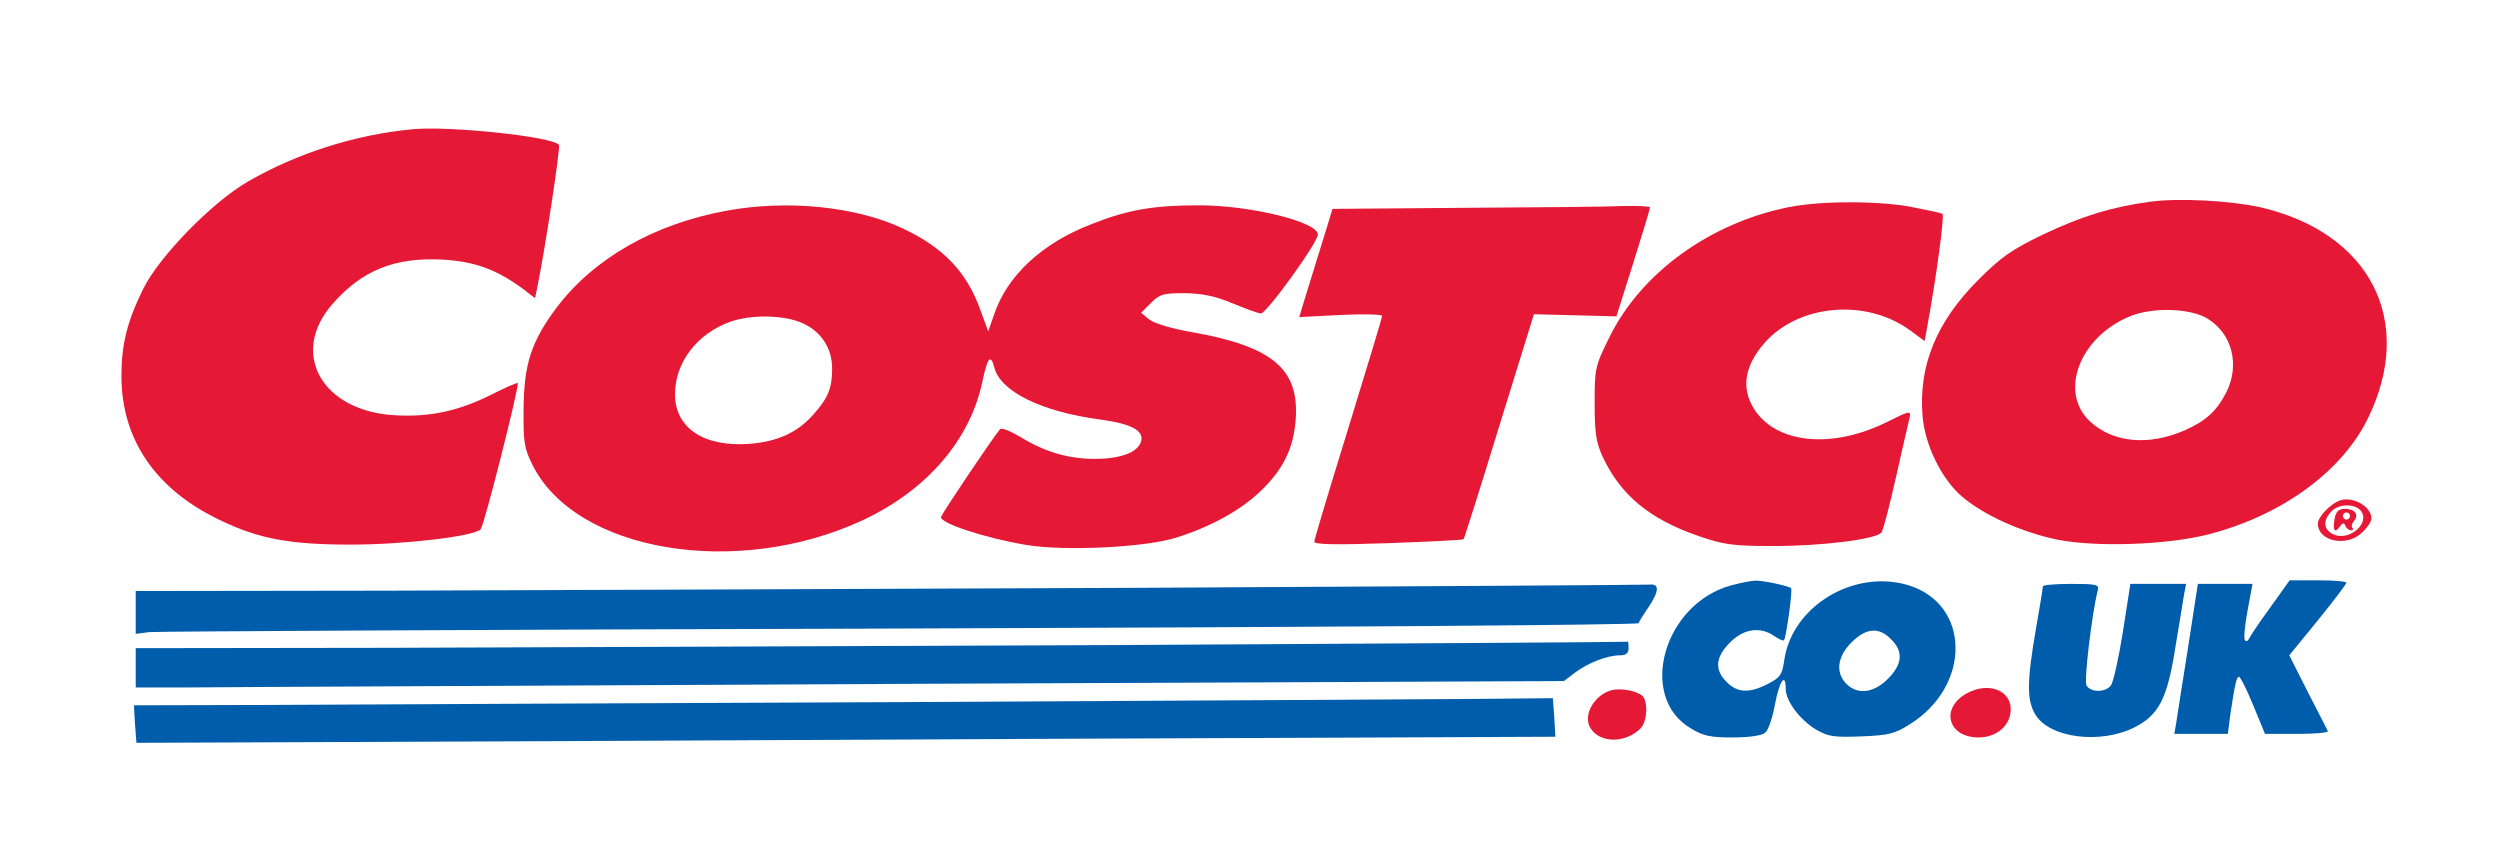 <?xml version="1.0" standalone="no"?>
<!DOCTYPE svg PUBLIC "-//W3C//DTD SVG 20010904//EN"
 "http://www.w3.org/TR/2001/REC-SVG-20010904/DTD/svg10.dtd">
<svg version="1.0" xmlns="http://www.w3.org/2000/svg"
 width="121px" height="42px" viewBox="0 0 700 240"
 preserveAspectRatio="xMidYMid meet">

<g transform="translate(0,240) scale(0.1,-0.1)"
fill="#000000" stroke="none">
<path d="M1155 2053 c-160 -15 -323 -67 -460 -146 -100 -57 -250 -211 -294
-301 -45 -91 -61 -156 -61 -244 0 -177 95 -317 275 -403 109 -53 197 -69 367
-69 149 0 345 23 364 43 9 9 104 383 104 409 0 3 -33 -11 -74 -32 -92 -46
-172 -63 -267 -58 -208 10 -300 174 -177 313 82 93 173 130 307 123 90 -5 153
-28 228 -84 l31 -24 6 28 c21 102 66 395 61 401 -14 23 -306 54 -410 44z" fill="#e51936"/>
<path d="M6020 1850 c-109 -15 -190 -40 -300 -92 -89 -43 -117 -63 -181 -127
-117 -117 -167 -240 -156 -379 6 -82 53 -178 110 -227 60 -52 169 -101 267
-121 110 -22 309 -15 425 15 204 53 372 175 445 324 134 273 7 521 -303 592
-83 18 -227 26 -307 15z m159 -326 c71 -42 94 -131 54 -209 -27 -52 -57 -79
-116 -105 -100 -44 -200 -35 -264 24 -90 82 -30 239 113 296 62 25 165 22 213
-6z" fill="#e51936"/>
<path d="M5009 1835 c-220 -44 -413 -183 -502 -363 -41 -83 -42 -88 -42 -186
0 -83 4 -109 22 -149 50 -108 132 -176 269 -223 70 -24 94 -28 209 -28 138 0
289 19 303 38 5 6 23 76 41 156 18 80 35 154 38 166 4 20 0 19 -64 -13 -156
-77 -312 -60 -373 39 -35 58 -25 119 31 183 95 108 284 125 407 35 l41 -30 6
33 c27 146 50 319 44 323 -5 3 -43 11 -85 19 -92 18 -255 18 -345 0z" fill="#e51936"/>
<path d="M2035 1825 c-203 -37 -372 -133 -477 -272 -70 -94 -91 -157 -92 -283
-1 -92 2 -111 24 -155 120 -245 572 -321 925 -157 180 84 302 225 336 390 14
66 23 77 33 38 17 -67 131 -124 298 -146 88 -12 124 -32 112 -64 -11 -29 -59
-46 -128 -46 -75 0 -140 19 -210 62 -27 16 -52 26 -56 21 -17 -19 -160 -232
-165 -245 -7 -17 124 -60 239 -79 107 -18 335 -7 421 21 98 31 180 77 236 131
63 61 91 119 97 200 10 141 -65 204 -291 244 -58 10 -107 25 -120 36 l-22 18
27 27 c25 25 34 28 95 28 50 -1 85 -8 133 -28 36 -15 72 -28 80 -29 15 -2 159
197 160 221 1 35 -187 82 -333 82 -125 0 -198 -12 -299 -52 -139 -53 -238
-144 -275 -255 l-16 -46 -22 60 c-38 106 -103 175 -219 229 -130 61 -323 80
-491 49z m212 -315 c52 -23 83 -70 83 -127 0 -54 -11 -82 -51 -127 -45 -52
-102 -78 -182 -84 -127 -9 -207 45 -207 139 0 89 62 170 155 203 59 21 152 19
202 -4z" fill="#e51936"/>
<path d="M4103 1833 l-372 -3 -10 -33 c-34 -111 -70 -225 -76 -246 l-7 -24
116 6 c64 3 116 2 116 -3 0 -4 -43 -146 -95 -315 -52 -168 -95 -311 -95 -317
0 -8 62 -9 207 -4 114 4 209 9 211 11 2 2 47 144 100 317 l97 313 116 -3 115
-3 47 149 c26 82 47 152 47 156 0 3 -33 5 -72 4 -40 -2 -240 -4 -445 -5z" fill="#e51936"/>
<path d="M6550 1013 c-26 -10 -60 -46 -60 -64 0 -51 83 -67 125 -24 14 13 25
30 25 38 0 34 -53 64 -90 50z m60 -28 c29 -35 -35 -89 -79 -65 -25 13 -27 37
-4 62 19 22 66 24 83 3z" fill="#e51936"/>
<path d="M6537 963 c-6 -33 0 -43 14 -23 8 11 12 12 16 3 2 -7 10 -13 16 -13
5 0 7 3 4 7 -4 3 -2 12 4 19 15 18 3 34 -25 34 -18 0 -25 -7 -29 -27z m43 7
c0 -5 -4 -10 -10 -10 -5 0 -10 5 -10 10 0 6 5 10 10 10 6 0 10 -4 10 -10z" fill="#e51936" />
<path d="M4848 776 c-190 -51 -264 -313 -113 -401 34 -21 55 -25 116 -25 45 0
82 5 91 13 9 6 21 42 28 80 12 65 30 91 30 43 0 -34 40 -87 85 -114 35 -20 50
-22 127 -19 75 3 93 7 134 33 175 108 172 339 -5 391 -152 44 -323 -60 -345
-210 -6 -42 -11 -49 -46 -67 -52 -27 -86 -25 -115 5 -35 34 -32 70 9 111 39
39 85 45 124 18 13 -9 25 -14 27 -12 6 6 25 141 20 146 -6 6 -79 22 -100 21
-11 0 -41 -6 -67 -13z m447 -151 c35 -34 32 -70 -9 -111 -40 -40 -85 -45 -116
-14 -31 31 -26 76 14 116 41 41 77 44 111 9z" fill="#005dab"/>
<path d="M6356 713 c-31 -42 -57 -82 -59 -87 -3 -6 -7 -8 -11 -4 -4 3 -1 40 7
82 l14 76 -76 0 -77 0 -28 -182 c-16 -101 -31 -195 -33 -210 l-5 -28 75 0 75
0 6 48 c13 87 18 112 25 112 4 0 22 -36 40 -80 l33 -80 90 0 c49 0 88 3 86 8
-2 4 -27 53 -56 109 l-52 103 80 98 c44 54 80 102 80 105 0 4 -36 7 -79 7
l-80 0 -55 -77z" fill="#005dab"/>
<path d="M3190 769 c-773 -3 -1721 -7 -2107 -8 l-703 -1 0 -60 0 -60 38 5 c20
2 966 7 2102 10 1220 4 2066 10 2068 15 2 5 14 25 28 45 30 45 31 66 2 63 -13
-1 -655 -5 -1428 -9z" fill="#005dab"/>
<path d="M5720 773 c0 -5 -9 -60 -20 -123 -25 -145 -25 -196 -1 -236 40 -66
183 -84 279 -35 66 34 90 79 112 217 11 65 22 134 25 152 l6 32 -78 0 -78 0
-21 -135 c-12 -75 -27 -142 -34 -150 -16 -20 -57 -19 -68 1 -7 13 15 200 32
267 4 15 -5 17 -75 17 -43 0 -79 -3 -79 -7z" fill="#005dab"/>
<path d="M3175 609 c-759 -3 -1698 -7 -2087 -8 l-708 -1 0 -55 0 -55 143 0
c78 1 978 5 1999 10 l1857 8 33 25 c37 27 89 47 124 47 17 0 24 6 24 20 0 11
-1 19 -2 18 -2 -1 -624 -5 -1383 -9z" fill="#005dab"/>
<path d="M4515 483 c-51 -12 -85 -72 -61 -108 27 -42 98 -41 139 0 20 19 22
78 5 92 -17 14 -58 21 -83 16z" fill="#e51936"/>
<path d="M5508 474 c-76 -41 -55 -124 32 -124 51 0 90 34 90 79 0 54 -63 77
-122 45z" fill="#e51936"/>
<path d="M2530 449 c-773 -3 -1574 -7 -1780 -8 l-375 -1 3 -52 4 -53 526 2
c290 1 1184 5 1987 9 l1460 6 -3 54 -4 54 -206 -2 c-114 -1 -839 -5 -1612 -9z" fill="#005dab"/>
</g>
</svg>

